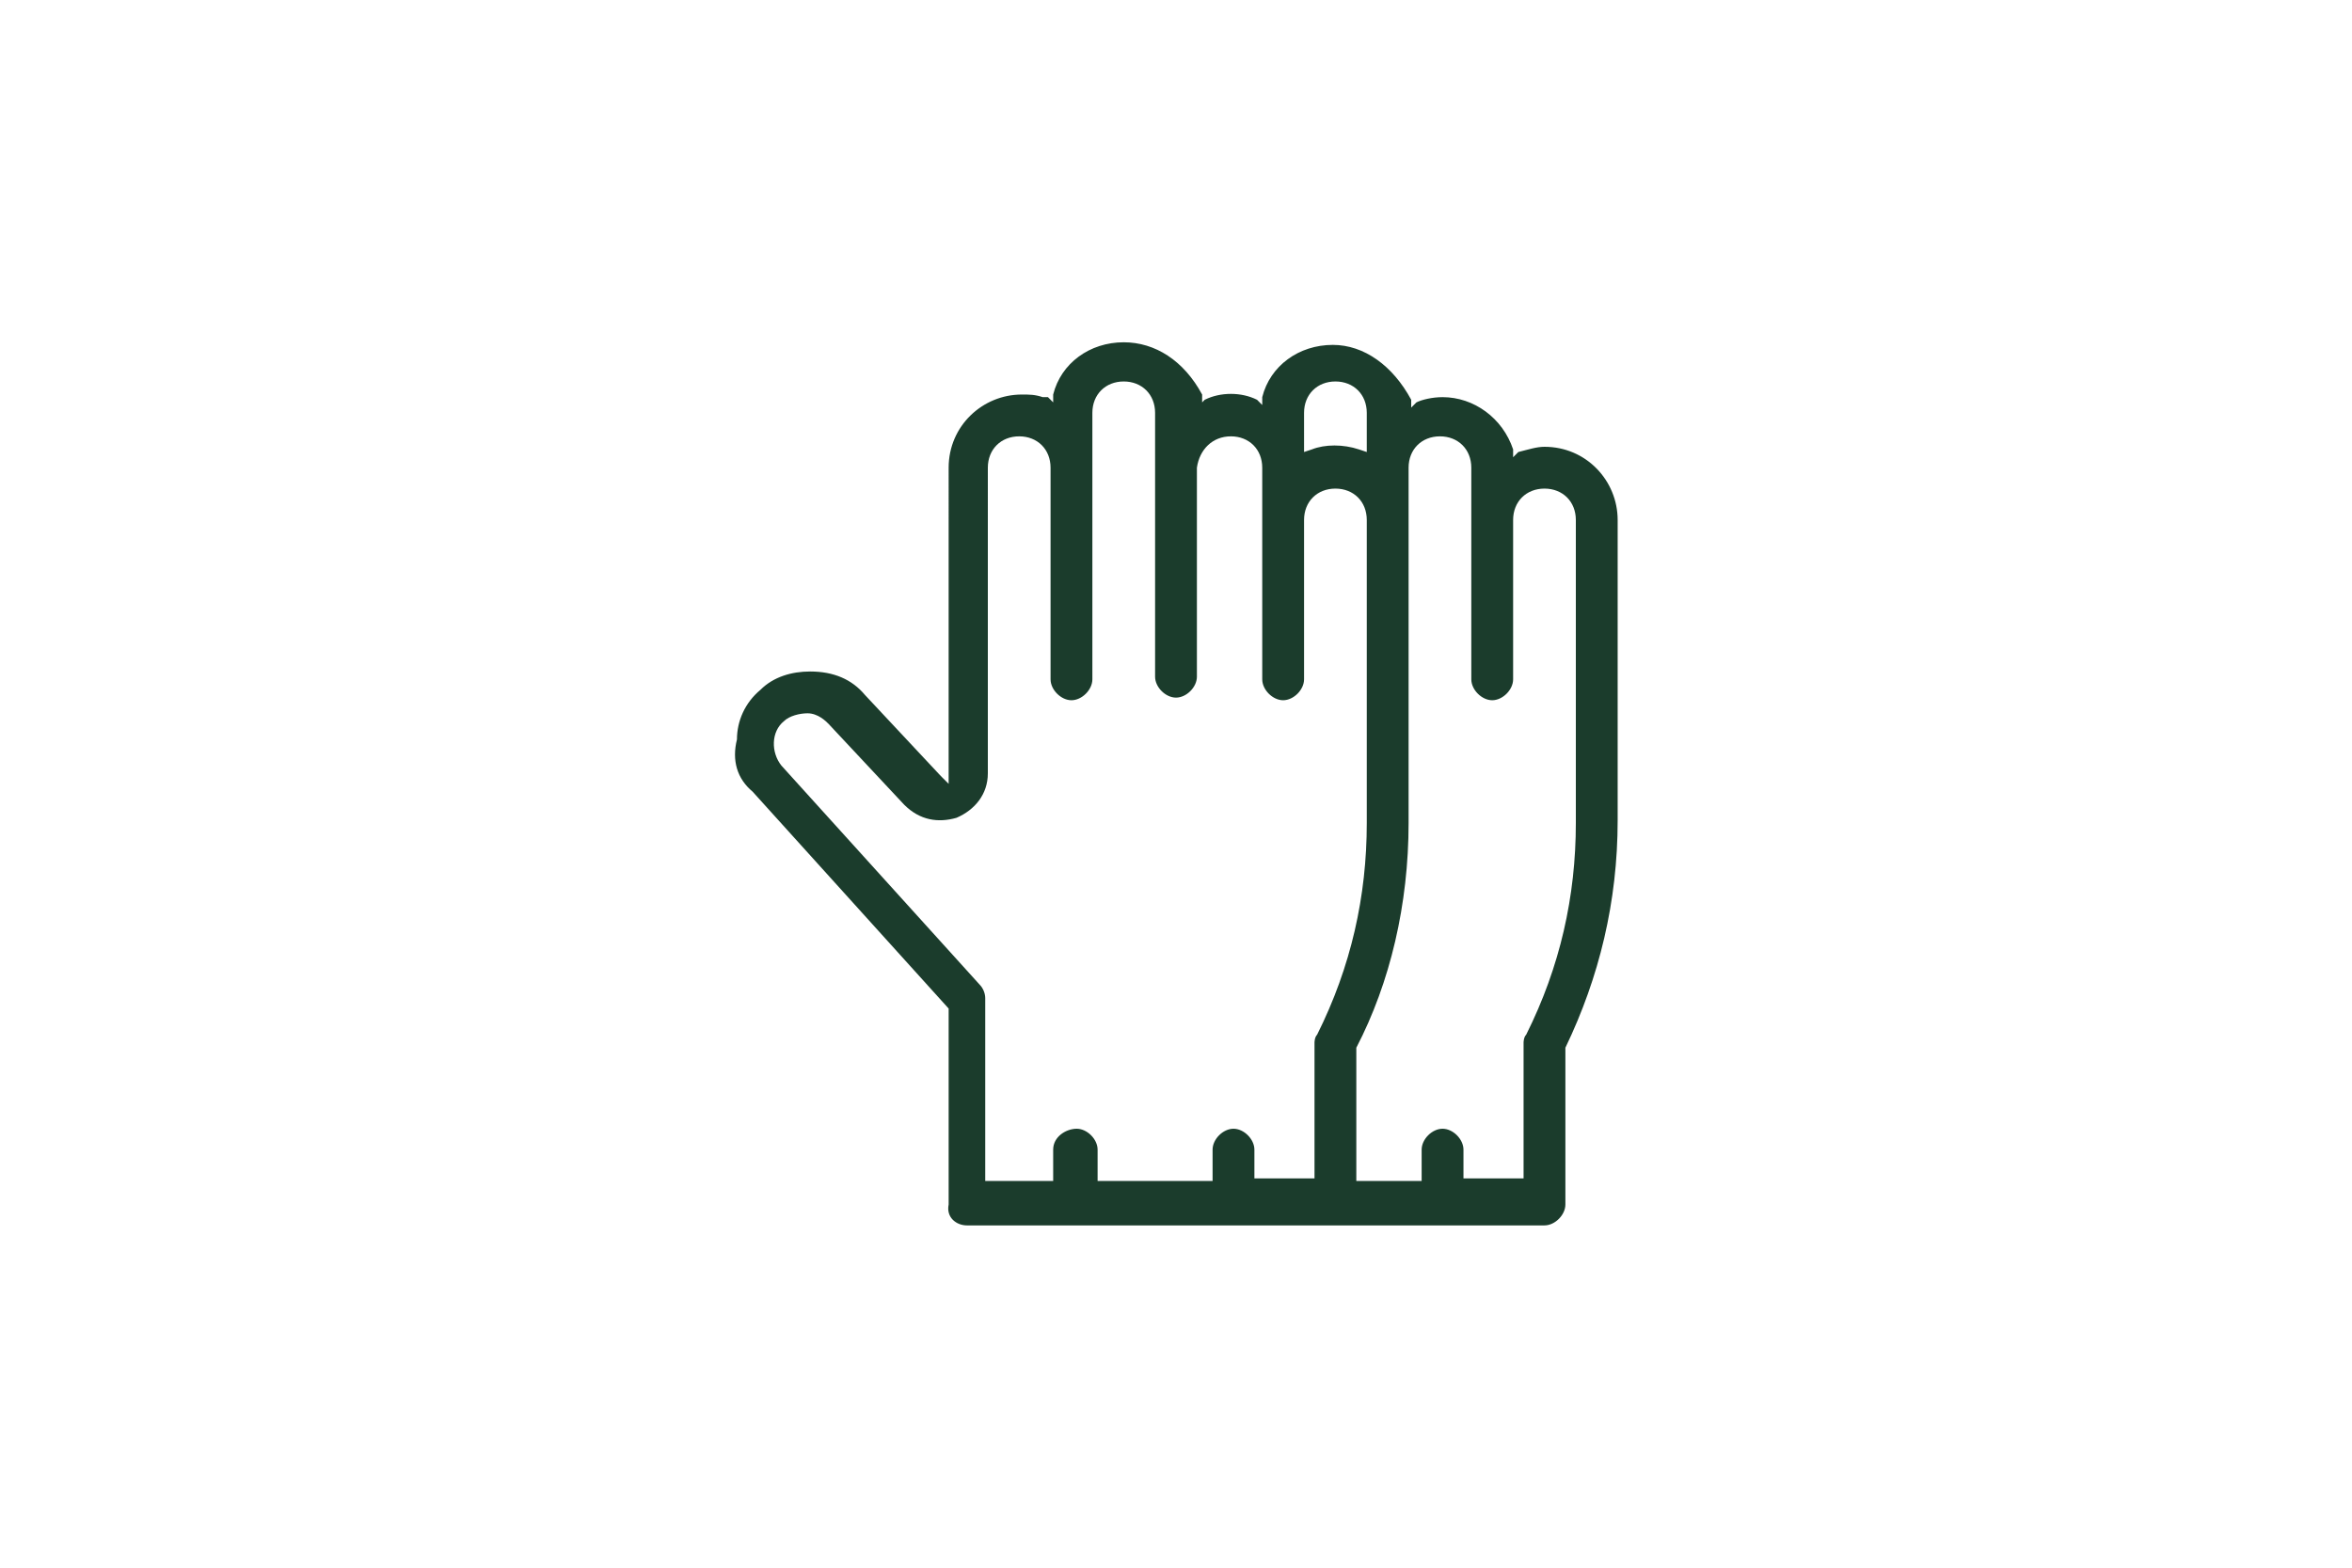 <?xml version="1.0" encoding="utf-8"?>
<!-- Generator: Adobe Illustrator 21.1.0, SVG Export Plug-In . SVG Version: 6.00 Build 0)  -->
<svg version="1.1" id="Layer_1" xmlns="http://www.w3.org/2000/svg" xmlns:xlink="http://www.w3.org/1999/xlink" x="0px" y="0px"
	 viewBox="0 0 90 60" style="enable-background:new 0 0 90 60;" xml:space="preserve">
<style type="text/css">
	.st0{fill:#1B3C2C;}
</style>
<path class="st0" d="M37,46.9h22.1c0.4,0,0.8-0.4,0.8-0.8l0-6c1.3-2.7,2-5.6,2-8.7V19.9c0-1.5-1.2-2.8-2.8-2.8c-0.3,0-0.6,0.1-1,0.2
	l-0.2,0.2v-0.3c-0.4-1.2-1.5-2-2.7-2c-0.4,0-0.8,0.1-1,0.2l-0.2,0.2v-0.3c-0.7-1.3-1.8-2.1-3-2.1c-1.3,0-2.4,0.8-2.7,2l0,0.3
	l-0.2-0.2c-0.6-0.3-1.4-0.3-2,0L46,15.4v-0.3c-0.7-1.3-1.8-2-3-2c-1.3,0-2.4,0.8-2.7,2l0,0.3l-0.2-0.2c-0.1,0-0.1,0-0.2,0
	c-0.3-0.1-0.5-0.1-0.8-0.1c-1.5,0-2.8,1.2-2.8,2.8V30L36,29.7l-2.9-3.1c-0.5-0.6-1.2-0.9-2.1-0.9c-0.7,0-1.4,0.2-1.9,0.7
	c-0.6,0.5-0.9,1.2-0.9,1.9c-0.2,0.8,0,1.5,0.6,2l7.5,8.3v7.5C36.2,46.6,36.6,46.9,37,46.9z M53.9,31.5V17.9c0-0.7,0.5-1.2,1.2-1.2
	s1.2,0.5,1.2,1.2V26c0,0.4,0.4,0.8,0.8,0.8c0.4,0,0.8-0.4,0.8-0.8v-6.1c0-0.7,0.5-1.2,1.2-1.2s1.2,0.5,1.2,1.2v11.6
	c0,2.8-0.6,5.5-1.9,8.1l0,0c-0.1,0.1-0.1,0.3-0.1,0.3v5.2h-2.3v-1.1c0-0.4-0.4-0.8-0.8-0.8c-0.4,0-0.8,0.4-0.8,0.8v1.2h-2.5l0-5.1
	C53.2,37.6,53.9,34.6,53.9,31.5z M49.9,15.8c0-0.7,0.5-1.2,1.2-1.2s1.2,0.5,1.2,1.2v1.5L52,17.2c-0.6-0.2-1.3-0.2-1.8,0l-0.3,0.1
	V15.8z M29.9,29.3c-0.4-0.5-0.4-1.3,0.1-1.7c0.2-0.2,0.6-0.3,0.9-0.3c0.4,0,0.7,0.3,0.8,0.4l2.9,3.1c0.6,0.6,1.3,0.7,2,0.5
	c0.7-0.3,1.2-0.9,1.2-1.7V17.9c0-0.7,0.5-1.2,1.2-1.2s1.2,0.5,1.2,1.2V26c0,0.4,0.4,0.8,0.8,0.8c0.4,0,0.8-0.4,0.8-0.8V15.8
	c0-0.7,0.5-1.2,1.2-1.2s1.2,0.5,1.2,1.2v10.1c0,0.4,0.4,0.8,0.8,0.8c0.4,0,0.8-0.4,0.8-0.8v-8c0.1-0.7,0.6-1.2,1.3-1.2
	c0.7,0,1.2,0.5,1.2,1.2V26c0,0.4,0.4,0.8,0.8,0.8c0.4,0,0.8-0.4,0.8-0.8v-6.1c0-0.7,0.5-1.2,1.2-1.2s1.2,0.5,1.2,1.2v11.6
	c0,2.8-0.6,5.5-1.9,8.1l0,0c-0.1,0.1-0.1,0.3-0.1,0.3v5.2h-2.3v-1.1c0-0.4-0.4-0.8-0.8-0.8c-0.4,0-0.8,0.4-0.8,0.8v1.2H42v-1.2
	c0-0.4-0.4-0.8-0.8-0.8c-0.4,0-0.9,0.3-0.9,0.8v1.2h-2.6v-7c0-0.2-0.1-0.4-0.2-0.5L29.9,29.3z"/>
</svg>
